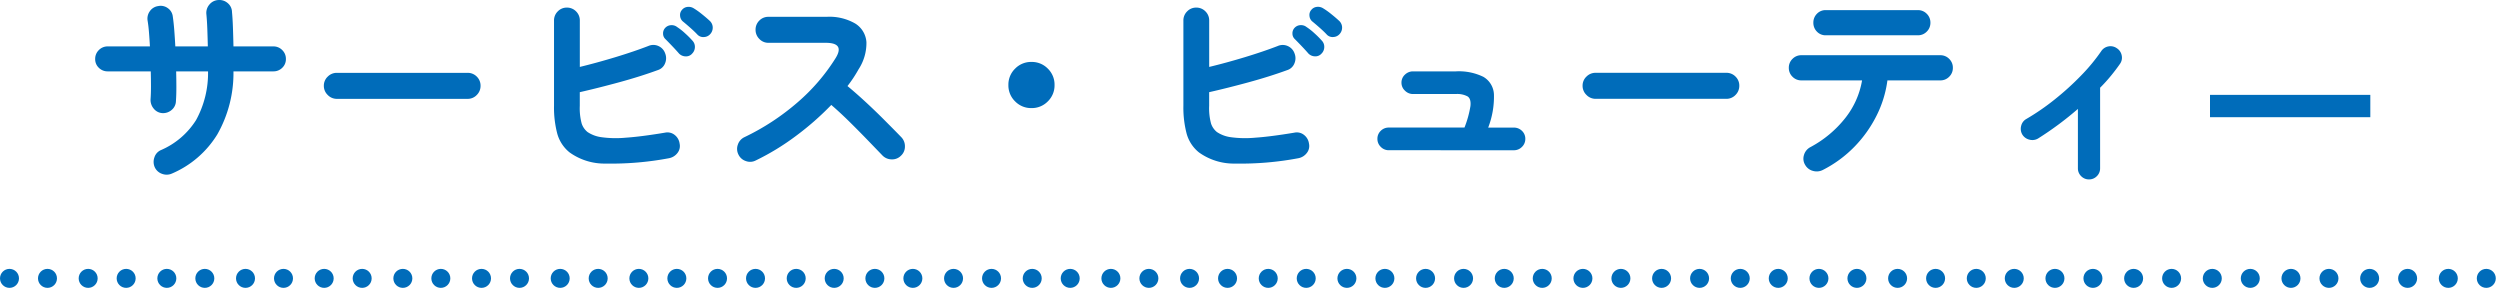 <svg xmlns="http://www.w3.org/2000/svg" xmlns:xlink="http://www.w3.org/1999/xlink" width="286" height="32.931" viewBox="0 0 286 32.931"><defs><clipPath id="a"><rect width="286" height="2.172" fill="none"/></clipPath></defs><g transform="translate(-538 -1286.155)"><path d="M-122.328,1.008a1.488,1.488,0,0,1-1.128.036,1.425,1.425,0,0,1-.84-.756,1.517,1.517,0,0,1-.036-1.14,1.34,1.34,0,0,1,.756-.828,8.906,8.906,0,0,0,4.008-3.432A11.175,11.175,0,0,0-118.2-10.68h-3.648q.024.96.024,1.824t-.048,1.56a1.363,1.363,0,0,1-.48,1.02,1.5,1.5,0,0,1-1.08.372,1.366,1.366,0,0,1-.984-.516,1.535,1.535,0,0,1-.36-1.068q.048-.648.048-1.476t-.024-1.716h-4.92a1.41,1.41,0,0,1-1.02-.408,1.349,1.349,0,0,1-.42-1.008,1.389,1.389,0,0,1,.42-1.02,1.389,1.389,0,0,1,1.02-.42h4.824q-.048-.84-.108-1.6t-.156-1.332a1.431,1.431,0,0,1,.252-1.092,1.384,1.384,0,0,1,.948-.588,1.373,1.373,0,0,1,1.116.24,1.342,1.342,0,0,1,.564.96q.1.672.168,1.548t.12,1.86h3.72q-.024-1.032-.06-2t-.108-1.692a1.455,1.455,0,0,1,.348-1.092,1.406,1.406,0,0,1,1-.516,1.455,1.455,0,0,1,1.092.348,1.347,1.347,0,0,1,.492,1.02q.072.744.108,1.788t.06,2.148h4.56a1.389,1.389,0,0,1,1.02.42,1.389,1.389,0,0,1,.42,1.02,1.349,1.349,0,0,1-.42,1.008,1.41,1.41,0,0,1-1.02.408h-4.56a14.19,14.19,0,0,1-1.848,7.212A11.276,11.276,0,0,1-122.328,1.008Zm18.864-8.544a1.429,1.429,0,0,1-1.044-.444,1.429,1.429,0,0,1-.444-1.044,1.417,1.417,0,0,1,.444-1.056,1.448,1.448,0,0,1,1.044-.432h14.952a1.436,1.436,0,0,1,1.056.432,1.436,1.436,0,0,1,.432,1.056,1.448,1.448,0,0,1-.432,1.044,1.417,1.417,0,0,1-1.056.444ZM-65.472-.744a35.669,35.669,0,0,1-7.236.612,6.839,6.839,0,0,1-4.14-1.284,4.174,4.174,0,0,1-1.4-2.136,11.732,11.732,0,0,1-.372-3.192v-9.744a1.436,1.436,0,0,1,.432-1.056,1.408,1.408,0,0,1,1.032-.432,1.436,1.436,0,0,1,1.056.432,1.436,1.436,0,0,1,.432,1.056v5.3q1.968-.48,4.068-1.116t3.78-1.284a1.409,1.409,0,0,1,1.152.012,1.423,1.423,0,0,1,.768.852,1.482,1.482,0,0,1-.024,1.14,1.3,1.3,0,0,1-.816.756q-2.04.744-4.416,1.392T-75.672-8.3v1.56a6.723,6.723,0,0,0,.216,2.028,2.09,2.09,0,0,0,.672.972,3.737,3.737,0,0,0,1.572.588,12.1,12.1,0,0,0,2.784.06q1.764-.12,4.5-.576a1.317,1.317,0,0,1,1.1.252,1.5,1.5,0,0,1,.576,1,1.278,1.278,0,0,1-.252,1.08A1.584,1.584,0,0,1-65.472-.744Zm2.64-11.952a.916.916,0,0,1-.732.3,1.073,1.073,0,0,1-.756-.324q-.288-.336-.744-.816t-.816-.84a.841.841,0,0,1-.264-.6.912.912,0,0,1,.264-.7.971.971,0,0,1,.648-.288,1,1,0,0,1,.7.216,6.654,6.654,0,0,1,.9.708,10.638,10.638,0,0,1,.852.852,1.015,1.015,0,0,1,.276.744A1.06,1.06,0,0,1-62.832-12.7Zm.624-2.184q-.312-.336-.8-.768t-.9-.768a.93.93,0,0,1-.288-.6.871.871,0,0,1,.216-.7.924.924,0,0,1,.612-.336,1.107,1.107,0,0,1,.708.144,8.343,8.343,0,0,1,.948.672q.54.432.924.792a1.047,1.047,0,0,1,.324.732,1.081,1.081,0,0,1-.276.756.992.992,0,0,1-.708.348A.917.917,0,0,1-62.208-14.88ZM-55.56-.48a1.386,1.386,0,0,1-1.116.06,1.424,1.424,0,0,1-.852-.756,1.42,1.42,0,0,1-.06-1.128,1.438,1.438,0,0,1,.732-.84,27.123,27.123,0,0,0,6.108-4,22.179,22.179,0,0,0,4.356-5.076q1.056-1.728-1.152-1.728H-54.1a1.39,1.39,0,0,1-1.032-.444,1.448,1.448,0,0,1-.432-1.044,1.436,1.436,0,0,1,.432-1.056A1.408,1.408,0,0,1-54.1-16.92h6.648a5.892,5.892,0,0,1,3.312.78,2.72,2.72,0,0,1,1.26,2.124,5.485,5.485,0,0,1-.9,3.1A14.742,14.742,0,0,1-45.048-9q1.1.912,2.268,2T-40.6-4.884q1.02,1.02,1.716,1.74a1.481,1.481,0,0,1,.408,1.056,1.4,1.4,0,0,1-.456,1.056,1.4,1.4,0,0,1-1.056.42,1.479,1.479,0,0,1-1.056-.444l-1.632-1.692q-.984-1.02-2.088-2.112T-46.9-6.84a32.675,32.675,0,0,1-4.068,3.564A28.02,28.02,0,0,1-55.56-.48Zm31.56-6a2.547,2.547,0,0,1-1.872-.768A2.547,2.547,0,0,1-26.64-9.12a2.547,2.547,0,0,1,.768-1.872A2.547,2.547,0,0,1-24-11.76a2.547,2.547,0,0,1,1.872.768A2.547,2.547,0,0,1-21.36-9.12a2.547,2.547,0,0,1-.768,1.872A2.547,2.547,0,0,1-24-6.48ZM6.528-.744A35.669,35.669,0,0,1-.708-.132a6.839,6.839,0,0,1-4.14-1.284,4.174,4.174,0,0,1-1.4-2.136,11.732,11.732,0,0,1-.372-3.192v-9.744a1.436,1.436,0,0,1,.432-1.056,1.408,1.408,0,0,1,1.032-.432,1.436,1.436,0,0,1,1.056.432,1.436,1.436,0,0,1,.432,1.056v5.3Q-1.7-11.664.4-12.3t3.78-1.284a1.409,1.409,0,0,1,1.152.012,1.423,1.423,0,0,1,.768.852,1.482,1.482,0,0,1-.024,1.14,1.3,1.3,0,0,1-.816.756Q3.216-10.08.84-9.432T-3.672-8.3v1.56a6.723,6.723,0,0,0,.216,2.028,2.09,2.09,0,0,0,.672.972,3.737,3.737,0,0,0,1.572.588,12.1,12.1,0,0,0,2.784.06q1.764-.12,4.5-.576a1.317,1.317,0,0,1,1.1.252,1.5,1.5,0,0,1,.576,1A1.278,1.278,0,0,1,7.5-1.344,1.584,1.584,0,0,1,6.528-.744ZM9.168-12.7a.916.916,0,0,1-.732.3,1.073,1.073,0,0,1-.756-.324q-.288-.336-.744-.816t-.816-.84a.841.841,0,0,1-.264-.6.912.912,0,0,1,.264-.7.971.971,0,0,1,.648-.288,1,1,0,0,1,.7.216,6.654,6.654,0,0,1,.9.708,10.638,10.638,0,0,1,.852.852,1.015,1.015,0,0,1,.276.744A1.06,1.06,0,0,1,9.168-12.7Zm.624-2.184q-.312-.336-.8-.768t-.9-.768a.93.93,0,0,1-.288-.6.871.871,0,0,1,.216-.7.924.924,0,0,1,.612-.336,1.107,1.107,0,0,1,.708.144,8.343,8.343,0,0,1,.948.672q.54.432.924.792a1.047,1.047,0,0,1,.324.732,1.081,1.081,0,0,1-.276.756.992.992,0,0,1-.708.348A.917.917,0,0,1,9.792-14.88Zm7.08,13.224a1.246,1.246,0,0,1-.912-.384,1.246,1.246,0,0,1-.384-.912,1.234,1.234,0,0,1,.384-.924,1.266,1.266,0,0,1,.912-.372h8.664A11.662,11.662,0,0,0,26.22-6.72q.084-.816-.324-1.092a2.479,2.479,0,0,0-1.344-.276h-4.9a1.286,1.286,0,0,1-.924-.384,1.228,1.228,0,0,1-.4-.912,1.216,1.216,0,0,1,.4-.924,1.307,1.307,0,0,1,.924-.372h4.9a6.386,6.386,0,0,1,3.144.624,2.448,2.448,0,0,1,1.212,2.028,9.8,9.8,0,0,1-.66,3.78h2.928a1.3,1.3,0,0,1,.936.372,1.234,1.234,0,0,1,.384.924,1.246,1.246,0,0,1-.384.912,1.274,1.274,0,0,1-.936.384Zm23.664-5.88a1.429,1.429,0,0,1-1.044-.444,1.429,1.429,0,0,1-.444-1.044,1.417,1.417,0,0,1,.444-1.056,1.448,1.448,0,0,1,1.044-.432H55.488a1.436,1.436,0,0,1,1.056.432,1.436,1.436,0,0,1,.432,1.056,1.448,1.448,0,0,1-.432,1.044,1.417,1.417,0,0,1-1.056.444ZM66.528.6a1.536,1.536,0,0,1-1.116.108,1.437,1.437,0,0,1-.9-.684,1.369,1.369,0,0,1-.144-1.116,1.484,1.484,0,0,1,.7-.9,12.659,12.659,0,0,0,4.02-3.336,9.48,9.48,0,0,0,1.932-4.32H64.08a1.389,1.389,0,0,1-1.02-.42,1.389,1.389,0,0,1-.42-1.02,1.389,1.389,0,0,1,.42-1.02,1.389,1.389,0,0,1,1.02-.42H79.968a1.389,1.389,0,0,1,1.02.42,1.389,1.389,0,0,1,.42,1.02,1.389,1.389,0,0,1-.42,1.02,1.389,1.389,0,0,1-1.02.42H73.92a12.57,12.57,0,0,1-1.236,4.02,14.12,14.12,0,0,1-2.532,3.564A13.7,13.7,0,0,1,66.528.6Zm.336-15.408a1.349,1.349,0,0,1-1.008-.42,1.41,1.41,0,0,1-.408-1.02,1.41,1.41,0,0,1,.408-1.02,1.349,1.349,0,0,1,1.008-.42H77.4a1.389,1.389,0,0,1,1.02.42,1.389,1.389,0,0,1,.42,1.02,1.389,1.389,0,0,1-.42,1.02,1.389,1.389,0,0,1-1.02.42ZM96.984,1.68a1.226,1.226,0,0,1-.9-.372,1.226,1.226,0,0,1-.372-.9V-6.384A37.24,37.24,0,0,1,91.152-3a1.276,1.276,0,0,1-.984.132,1.3,1.3,0,0,1-.816-.588,1.276,1.276,0,0,1-.132-.984,1.217,1.217,0,0,1,.588-.792,26.649,26.649,0,0,0,3.276-2.256,31.72,31.72,0,0,0,3-2.724,21.045,21.045,0,0,0,2.292-2.772,1.251,1.251,0,0,1,.828-.552,1.256,1.256,0,0,1,.972.216,1.257,1.257,0,0,1,.552.84,1.207,1.207,0,0,1-.216.96q-.432.624-1,1.32a18.012,18.012,0,0,1-1.26,1.392V.408a1.226,1.226,0,0,1-.372.9A1.226,1.226,0,0,1,96.984,1.68Zm13.84-9.672h18.34v2.555h-18.34Z" transform="translate(680 1305)" fill="#006cba"/><g transform="translate(538 1316.914)" clip-path="url(#a)"><g transform="translate(-606 -1310.914)"><circle cx="1.086" cy="1.086" r="1.086" transform="translate(606 1310.914)" fill="#006cba"/><circle cx="1.086" cy="1.086" r="1.086" transform="translate(610.346 1310.914)" fill="#006cba"/></g><g transform="translate(-597 -1310.914)"><circle cx="1.086" cy="1.086" r="1.086" transform="translate(606 1310.914)" fill="#006cba"/><circle cx="1.086" cy="1.086" r="1.086" transform="translate(610.346 1310.914)" fill="#006cba"/></g><g transform="translate(-588 -1310.914)"><circle cx="1.086" cy="1.086" r="1.086" transform="translate(606 1310.914)" fill="#006cba"/><circle cx="1.086" cy="1.086" r="1.086" transform="translate(610.346 1310.914)" fill="#006cba"/></g><g transform="translate(-579 -1310.914)"><circle cx="1.086" cy="1.086" r="1.086" transform="translate(606 1310.914)" fill="#006cba"/><circle cx="1.086" cy="1.086" r="1.086" transform="translate(610.346 1310.914)" fill="#006cba"/></g><g transform="translate(-570 -1310.914)"><circle cx="1.086" cy="1.086" r="1.086" transform="translate(606 1310.914)" fill="#006cba"/><circle cx="1.086" cy="1.086" r="1.086" transform="translate(610.346 1310.914)" fill="#006cba"/></g><g transform="translate(-561 -1310.914)"><circle cx="1.086" cy="1.086" r="1.086" transform="translate(606 1310.914)" fill="#006cba"/><circle cx="1.086" cy="1.086" r="1.086" transform="translate(610.346 1310.914)" fill="#006cba"/></g><g transform="translate(-552 -1310.914)"><circle cx="1.086" cy="1.086" r="1.086" transform="translate(606 1310.914)" fill="#006cba"/><circle cx="1.086" cy="1.086" r="1.086" transform="translate(610.346 1310.914)" fill="#006cba"/></g><g transform="translate(-543 -1310.914)"><circle cx="1.086" cy="1.086" r="1.086" transform="translate(606 1310.914)" fill="#006cba"/><circle cx="1.086" cy="1.086" r="1.086" transform="translate(610.346 1310.914)" fill="#006cba"/></g><g transform="translate(-534 -1310.914)"><circle cx="1.086" cy="1.086" r="1.086" transform="translate(606 1310.914)" fill="#006cba"/><circle cx="1.086" cy="1.086" r="1.086" transform="translate(610.346 1310.914)" fill="#006cba"/></g><g transform="translate(-525 -1310.914)"><circle cx="1.086" cy="1.086" r="1.086" transform="translate(606 1310.914)" fill="#006cba"/><circle cx="1.086" cy="1.086" r="1.086" transform="translate(610.346 1310.914)" fill="#006cba"/></g><g transform="translate(-516 -1310.914)"><circle cx="1.086" cy="1.086" r="1.086" transform="translate(606 1310.914)" fill="#006cba"/><circle cx="1.086" cy="1.086" r="1.086" transform="translate(610.346 1310.914)" fill="#006cba"/></g><g transform="translate(-507 -1310.914)"><circle cx="1.086" cy="1.086" r="1.086" transform="translate(606 1310.914)" fill="#006cba"/><circle cx="1.086" cy="1.086" r="1.086" transform="translate(610.346 1310.914)" fill="#006cba"/></g><g transform="translate(-498 -1310.914)"><circle cx="1.086" cy="1.086" r="1.086" transform="translate(606 1310.914)" fill="#006cba"/><circle cx="1.086" cy="1.086" r="1.086" transform="translate(610.346 1310.914)" fill="#006cba"/></g><g transform="translate(-489 -1310.914)"><circle cx="1.086" cy="1.086" r="1.086" transform="translate(606 1310.914)" fill="#006cba"/><circle cx="1.086" cy="1.086" r="1.086" transform="translate(610.346 1310.914)" fill="#006cba"/></g><g transform="translate(-480 -1310.914)"><circle cx="1.086" cy="1.086" r="1.086" transform="translate(606 1310.914)" fill="#006cba"/><circle cx="1.086" cy="1.086" r="1.086" transform="translate(610.346 1310.914)" fill="#006cba"/></g><g transform="translate(-471 -1310.914)"><circle cx="1.086" cy="1.086" r="1.086" transform="translate(606 1310.914)" fill="#006cba"/><circle cx="1.086" cy="1.086" r="1.086" transform="translate(610.346 1310.914)" fill="#006cba"/></g><g transform="translate(-462 -1310.914)"><circle cx="1.086" cy="1.086" r="1.086" transform="translate(606 1310.914)" fill="#006cba"/><circle cx="1.086" cy="1.086" r="1.086" transform="translate(610.346 1310.914)" fill="#006cba"/></g><g transform="translate(-453 -1310.914)"><circle cx="1.086" cy="1.086" r="1.086" transform="translate(606 1310.914)" fill="#006cba"/><circle cx="1.086" cy="1.086" r="1.086" transform="translate(610.346 1310.914)" fill="#006cba"/></g><g transform="translate(-444 -1310.914)"><circle cx="1.086" cy="1.086" r="1.086" transform="translate(606 1310.914)" fill="#006cba"/><circle cx="1.086" cy="1.086" r="1.086" transform="translate(610.346 1310.914)" fill="#006cba"/></g><g transform="translate(-435 -1310.914)"><circle cx="1.086" cy="1.086" r="1.086" transform="translate(606 1310.914)" fill="#006cba"/><circle cx="1.086" cy="1.086" r="1.086" transform="translate(610.346 1310.914)" fill="#006cba"/></g><g transform="translate(-426 -1310.914)"><circle cx="1.086" cy="1.086" r="1.086" transform="translate(606 1310.914)" fill="#006cba"/><circle cx="1.086" cy="1.086" r="1.086" transform="translate(610.346 1310.914)" fill="#006cba"/></g><g transform="translate(-417 -1310.914)"><circle cx="1.086" cy="1.086" r="1.086" transform="translate(606 1310.914)" fill="#006cba"/><circle cx="1.086" cy="1.086" r="1.086" transform="translate(610.346 1310.914)" fill="#006cba"/></g><g transform="translate(-408 -1310.914)"><circle cx="1.086" cy="1.086" r="1.086" transform="translate(606 1310.914)" fill="#006cba"/><circle cx="1.086" cy="1.086" r="1.086" transform="translate(610.346 1310.914)" fill="#006cba"/></g><g transform="translate(-399 -1310.914)"><circle cx="1.086" cy="1.086" r="1.086" transform="translate(606 1310.914)" fill="#006cba"/><circle cx="1.086" cy="1.086" r="1.086" transform="translate(610.346 1310.914)" fill="#006cba"/></g><g transform="translate(-390 -1310.914)"><circle cx="1.086" cy="1.086" r="1.086" transform="translate(606 1310.914)" fill="#006cba"/><circle cx="1.086" cy="1.086" r="1.086" transform="translate(610.346 1310.914)" fill="#006cba"/></g><g transform="translate(-381 -1310.914)"><circle cx="1.086" cy="1.086" r="1.086" transform="translate(606 1310.914)" fill="#006cba"/><circle cx="1.086" cy="1.086" r="1.086" transform="translate(610.346 1310.914)" fill="#006cba"/></g><g transform="translate(-372 -1310.914)"><circle cx="1.086" cy="1.086" r="1.086" transform="translate(606 1310.914)" fill="#006cba"/><circle cx="1.086" cy="1.086" r="1.086" transform="translate(610.346 1310.914)" fill="#006cba"/></g><g transform="translate(-363 -1310.914)"><circle cx="1.086" cy="1.086" r="1.086" transform="translate(606 1310.914)" fill="#006cba"/><circle cx="1.086" cy="1.086" r="1.086" transform="translate(610.346 1310.914)" fill="#006cba"/></g><g transform="translate(-354 -1310.914)"><circle cx="1.086" cy="1.086" r="1.086" transform="translate(606 1310.914)" fill="#006cba"/><circle cx="1.086" cy="1.086" r="1.086" transform="translate(610.346 1310.914)" fill="#006cba"/></g><g transform="translate(-345 -1310.914)"><circle cx="1.086" cy="1.086" r="1.086" transform="translate(606 1310.914)" fill="#006cba"/><circle cx="1.086" cy="1.086" r="1.086" transform="translate(610.346 1310.914)" fill="#006cba"/></g><g transform="translate(-336 -1310.914)"><circle cx="1.086" cy="1.086" r="1.086" transform="translate(606 1310.914)" fill="#006cba"/><circle cx="1.086" cy="1.086" r="1.086" transform="translate(610.346 1310.914)" fill="#006cba"/></g><g transform="translate(-327 -1310.914)"><circle cx="1.086" cy="1.086" r="1.086" transform="translate(606 1310.914)" fill="#006cba"/><circle cx="1.086" cy="1.086" r="1.086" transform="translate(610.346 1310.914)" fill="#006cba"/></g></g></g></svg>
